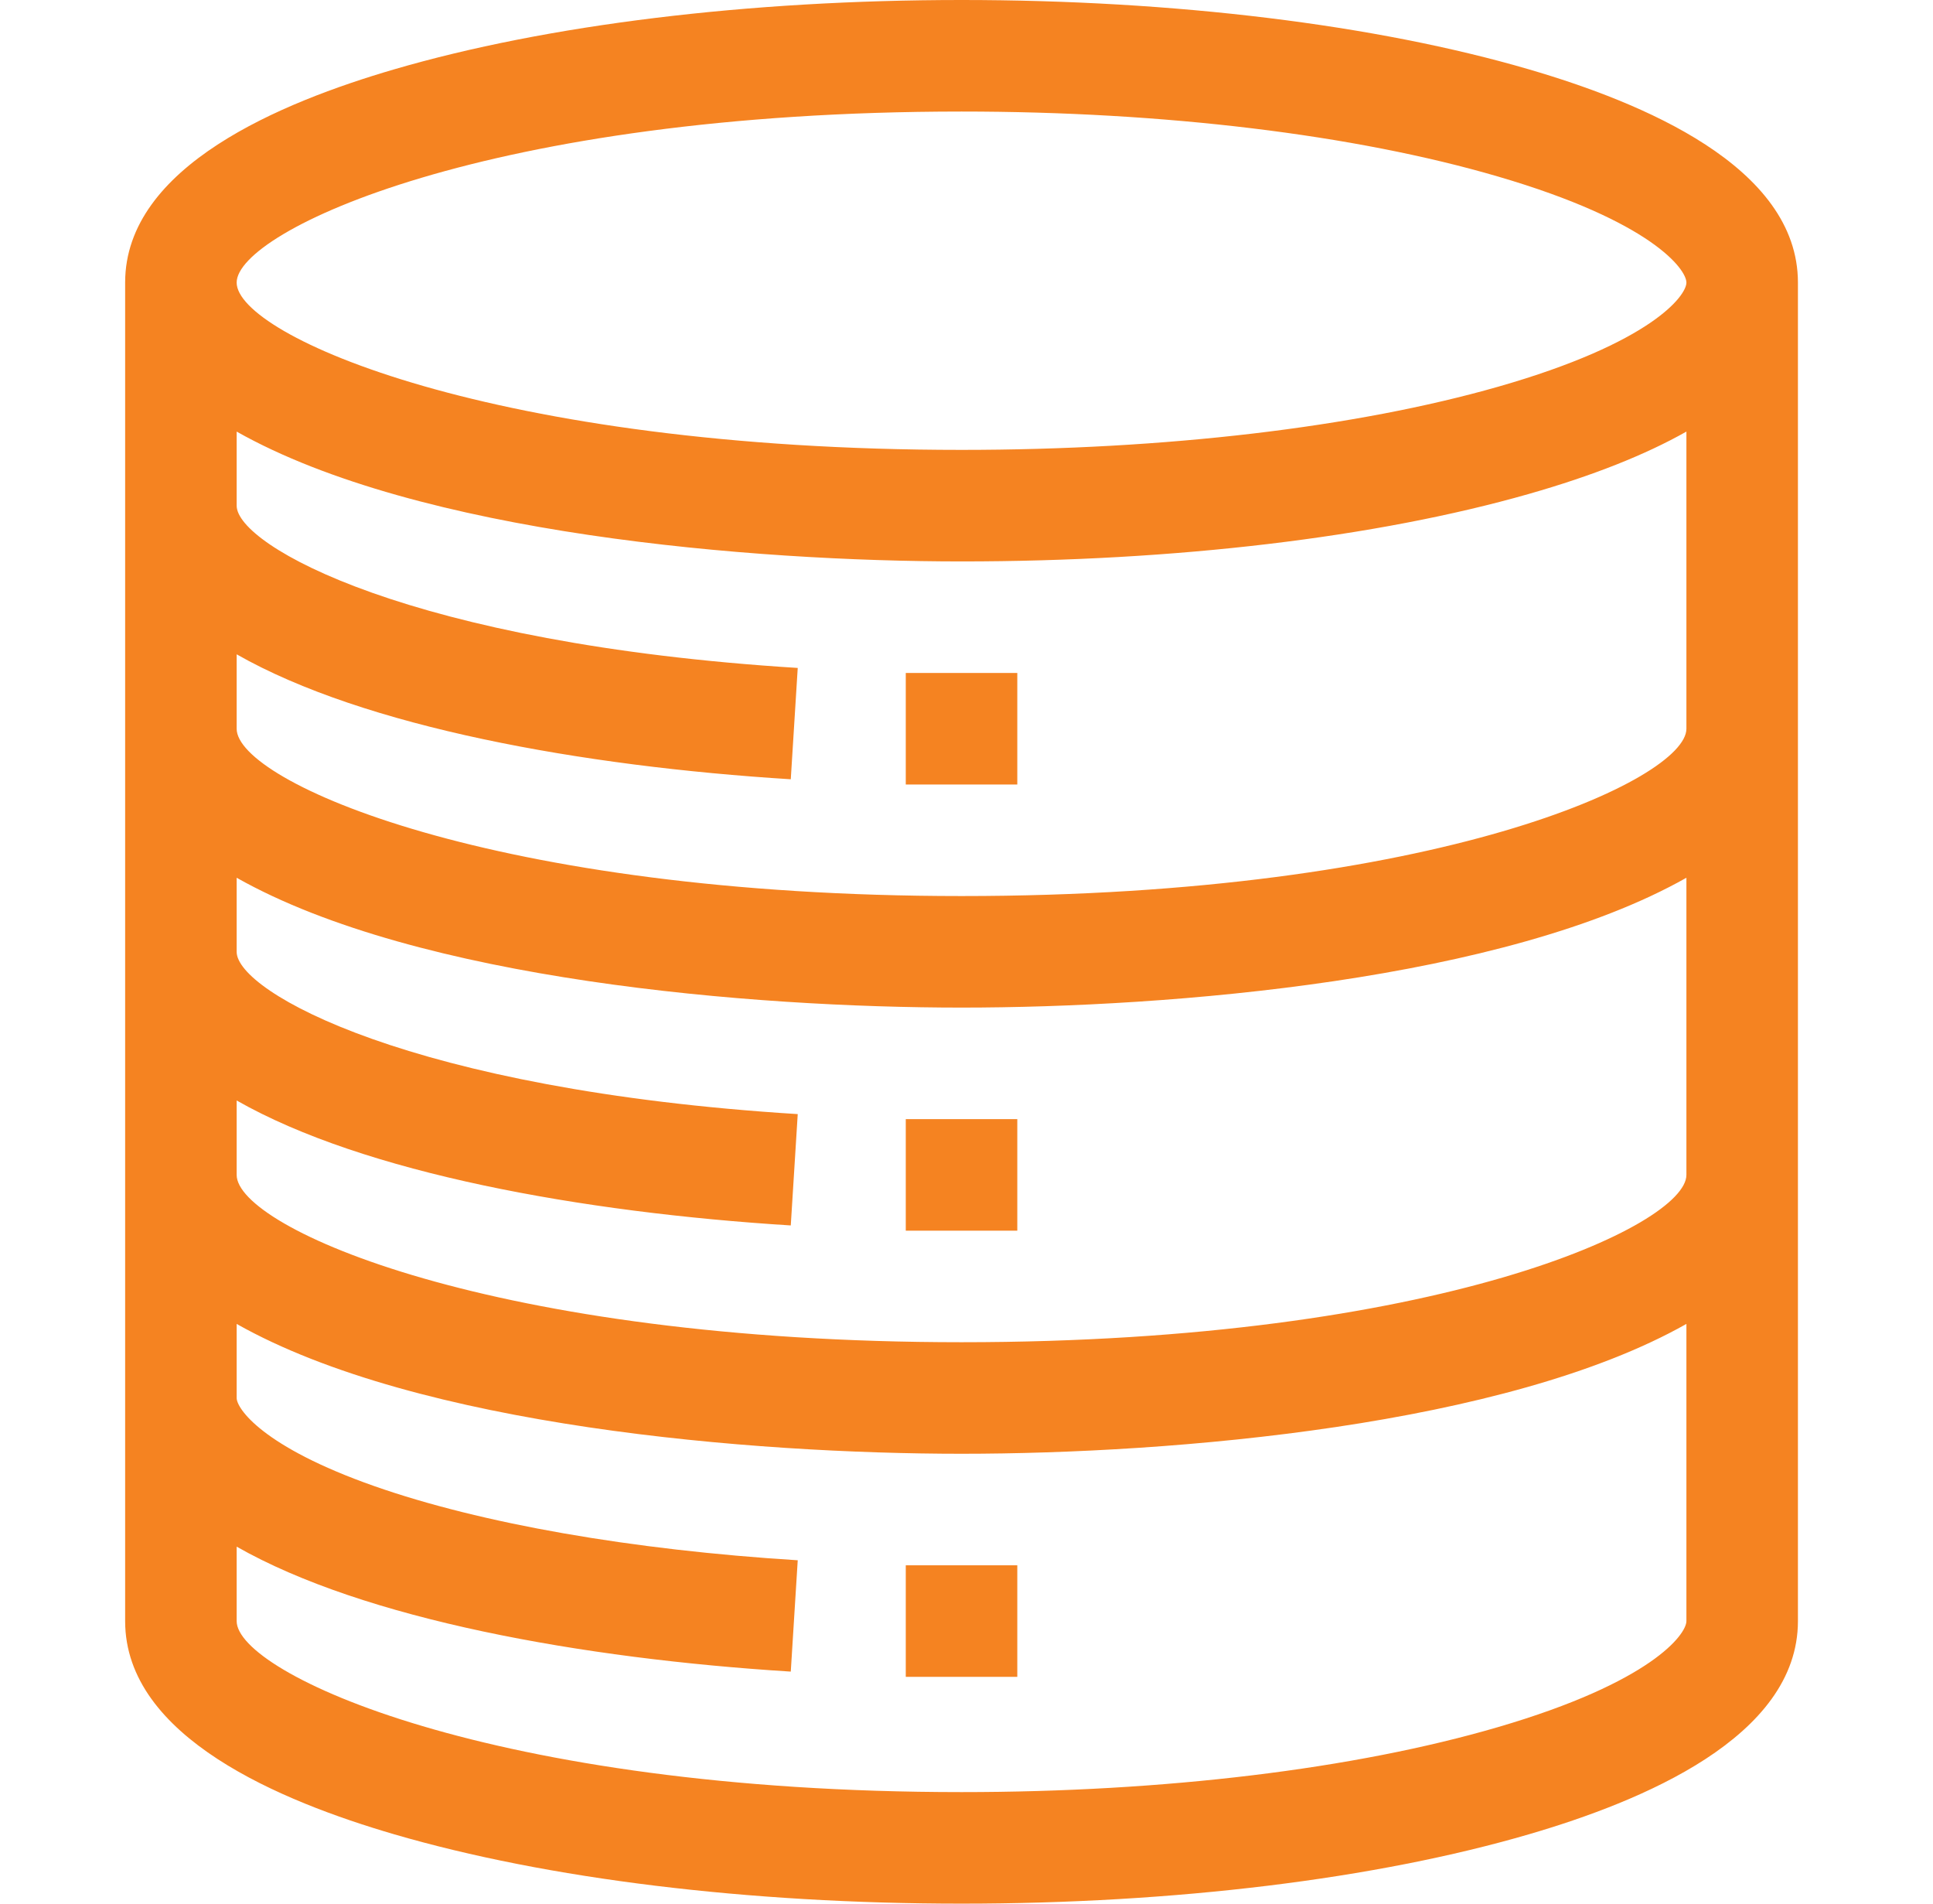 <svg width="65" height="64" viewBox="0 0 65 64" fill="none" xmlns="http://www.w3.org/2000/svg">
<g clip-path="url(#clip0_879_773)">
<path d="M51.42 2.334C46.27 0.829 39.492 0 32.333 0C25.174 0 18.396 0.829 13.246 2.334C9.485 3.434 4.208 5.585 4.208 9.5V54.5C4.208 58.416 9.488 60.567 13.246 61.666C18.396 63.171 25.174 64 32.333 64C39.492 64 46.27 63.171 51.42 61.666C55.181 60.566 60.458 58.415 60.458 54.5V9.5C60.458 5.587 55.185 3.435 51.42 2.334ZM32.333 3.75C39.145 3.75 45.55 4.525 50.369 5.934C55.544 7.446 56.708 9.056 56.708 9.5C56.708 9.939 55.545 11.524 50.379 13.001C45.584 14.371 39.175 15.125 32.333 15.125C16.596 15.125 7.958 11.28 7.958 9.5C7.958 7.769 16.42 3.75 32.333 3.75ZM50.369 58.066C45.55 59.475 39.145 60.25 32.333 60.25C16.508 60.25 7.958 56.253 7.958 54.5V51.998C12.243 54.441 19.572 55.761 26.591 56.199L26.825 52.456C21.234 52.107 16.18 51.223 12.593 49.965C8.81 48.638 7.958 47.348 7.958 47V44.51C14.057 47.955 25.283 48.875 32.333 48.875C39.482 48.875 50.652 47.931 56.708 44.51V54.5C56.708 54.944 55.544 56.554 50.369 58.066ZM32.333 45.125C16.596 45.125 7.958 41.28 7.958 39.5V36.998C12.243 39.441 19.572 40.761 26.591 41.199L26.825 37.456C13.816 36.645 7.958 33.345 7.958 32V29.51C14.06 32.956 25.289 33.875 32.333 33.875C39.361 33.875 50.607 32.956 56.708 29.51V39.5C56.708 41.204 48.345 45.125 32.333 45.125ZM32.333 30.125C16.596 30.125 7.958 26.28 7.958 24.5V21.998C12.243 24.441 19.572 25.761 26.591 26.199L26.825 22.456C13.816 21.645 7.958 18.345 7.958 17V14.51C14.06 17.956 25.289 18.875 32.333 18.875C39.514 18.875 46.289 18.069 51.41 16.606C53.556 15.993 55.322 15.293 56.708 14.51V24.5C56.708 26.204 48.345 30.125 32.333 30.125Z" fill="#F58321"/>
<path d="M30.458 22.625H34.208V26.375H30.458V22.625Z" fill="#F58321"/>
<path d="M30.458 37.625H34.208V41.375H30.458V37.625Z" fill="#F58321"/>
<path d="M30.458 52.625H34.208V56.375H30.458V52.625Z" fill="#F58321"/>
</g>
<defs>
<clipPath id="clip0_879_773">
<rect width="64" height="64" fill="white" transform="translate(0.333)"/>
</clipPath>
</defs>
</svg>
